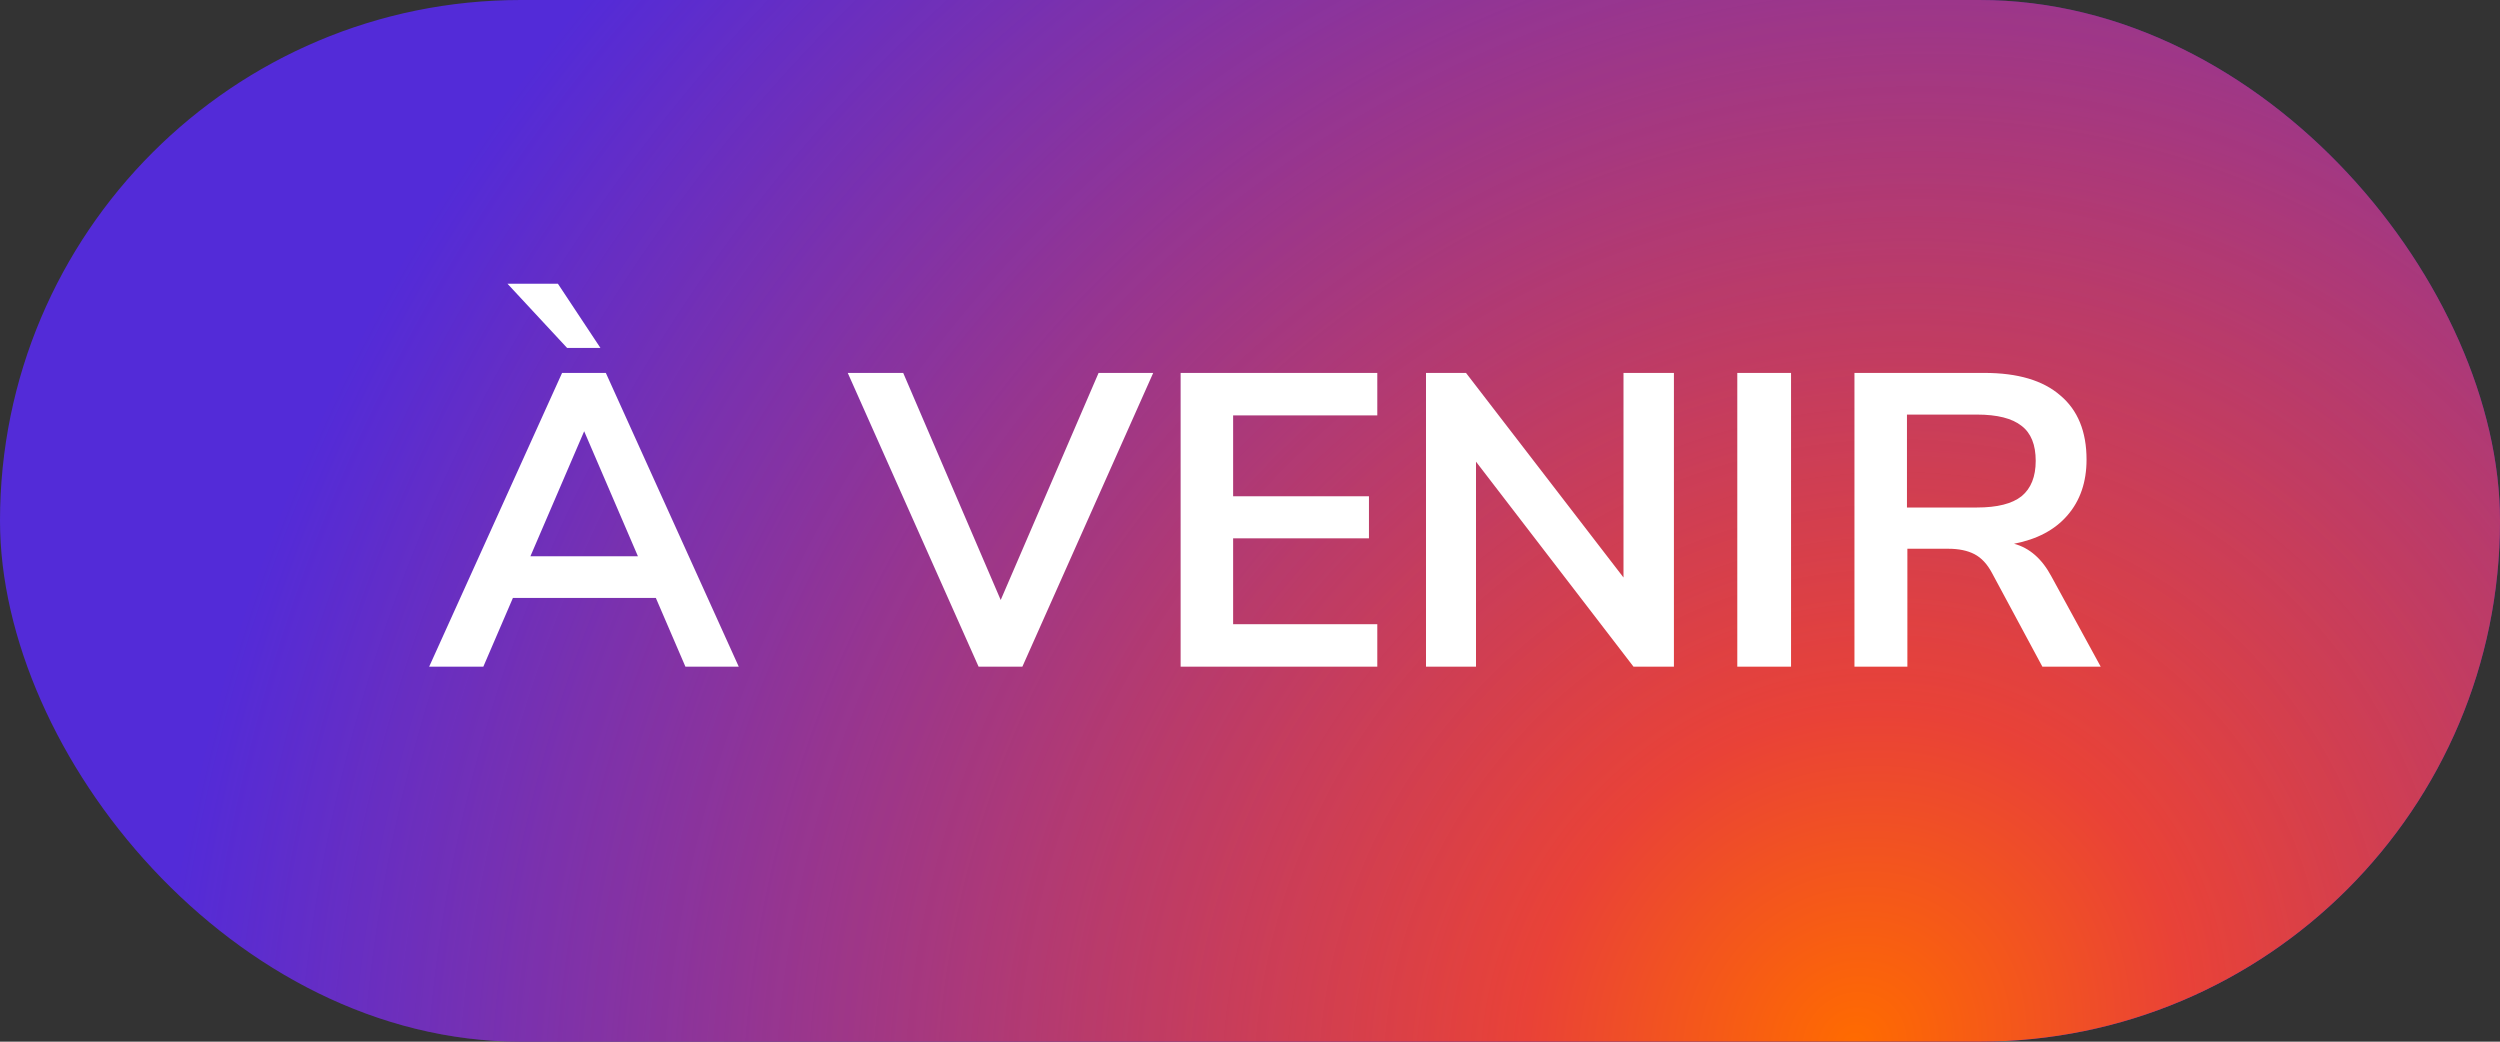 <svg width="60" height="25" viewBox="0 0 60 25" fill="none" xmlns="http://www.w3.org/2000/svg">
<rect x="0" y="0" width="60" height="25" fill="#333333" stroke="none"/>
<rect width="60" height="25" rx="12.5" fill="#532BD8"/>
<rect width="60" height="25" rx="12.5" fill="url(#paint0_radial_2444_1042)"/>
<path d="M15.74 14.35H12.31L11.6 16H10.3L13.49 8.95H14.54L17.73 16H16.45L15.74 14.35ZM15.31 13.35L14.02 10.35L12.73 13.35H15.31ZM12.18 6.81H13.39L14.41 8.35H13.61L12.18 6.81ZM27.677 8.95L24.537 16H23.486L20.346 8.95H21.677L24.017 14.4L26.366 8.95H27.677ZM28.335 8.95H33.055V9.97H29.595V11.91H32.855V12.92H29.595V14.98H33.055V16H28.335V8.95ZM40.174 8.95V16H39.204L35.424 11.08V16H34.224V8.95H35.184L38.964 13.86V8.95H40.174ZM41.695 8.95H42.985V16H41.695V8.95ZM50.417 16H49.017L47.807 13.75C47.694 13.537 47.554 13.387 47.387 13.3C47.22 13.213 47.01 13.17 46.757 13.17H45.777V16H44.507V8.95H47.627C48.427 8.95 49.034 9.13 49.447 9.49C49.867 9.843 50.077 10.357 50.077 11.03C50.077 11.57 49.924 12.017 49.617 12.37C49.317 12.717 48.89 12.943 48.337 13.05C48.71 13.15 49.01 13.413 49.237 13.84L50.417 16ZM47.447 12.18C47.934 12.18 48.29 12.09 48.517 11.91C48.744 11.723 48.857 11.44 48.857 11.06C48.857 10.673 48.744 10.393 48.517 10.22C48.29 10.04 47.934 9.95 47.447 9.95H45.767V12.18H47.447Z" fill="white"/>
<defs>
<radialGradient id="paint0_radial_2444_1042" cx="0" cy="0" r="1" gradientUnits="userSpaceOnUse" gradientTransform="translate(44.453 25) rotate(-141.634) scale(39.299 42.236)">
<stop stop-color="#FF6B00"/>
<stop offset="0.193" stop-color="#E94237"/>
<stop offset="1" stop-color="#E94237" stop-opacity="0"/>
</radialGradient>
</defs>
</svg>
